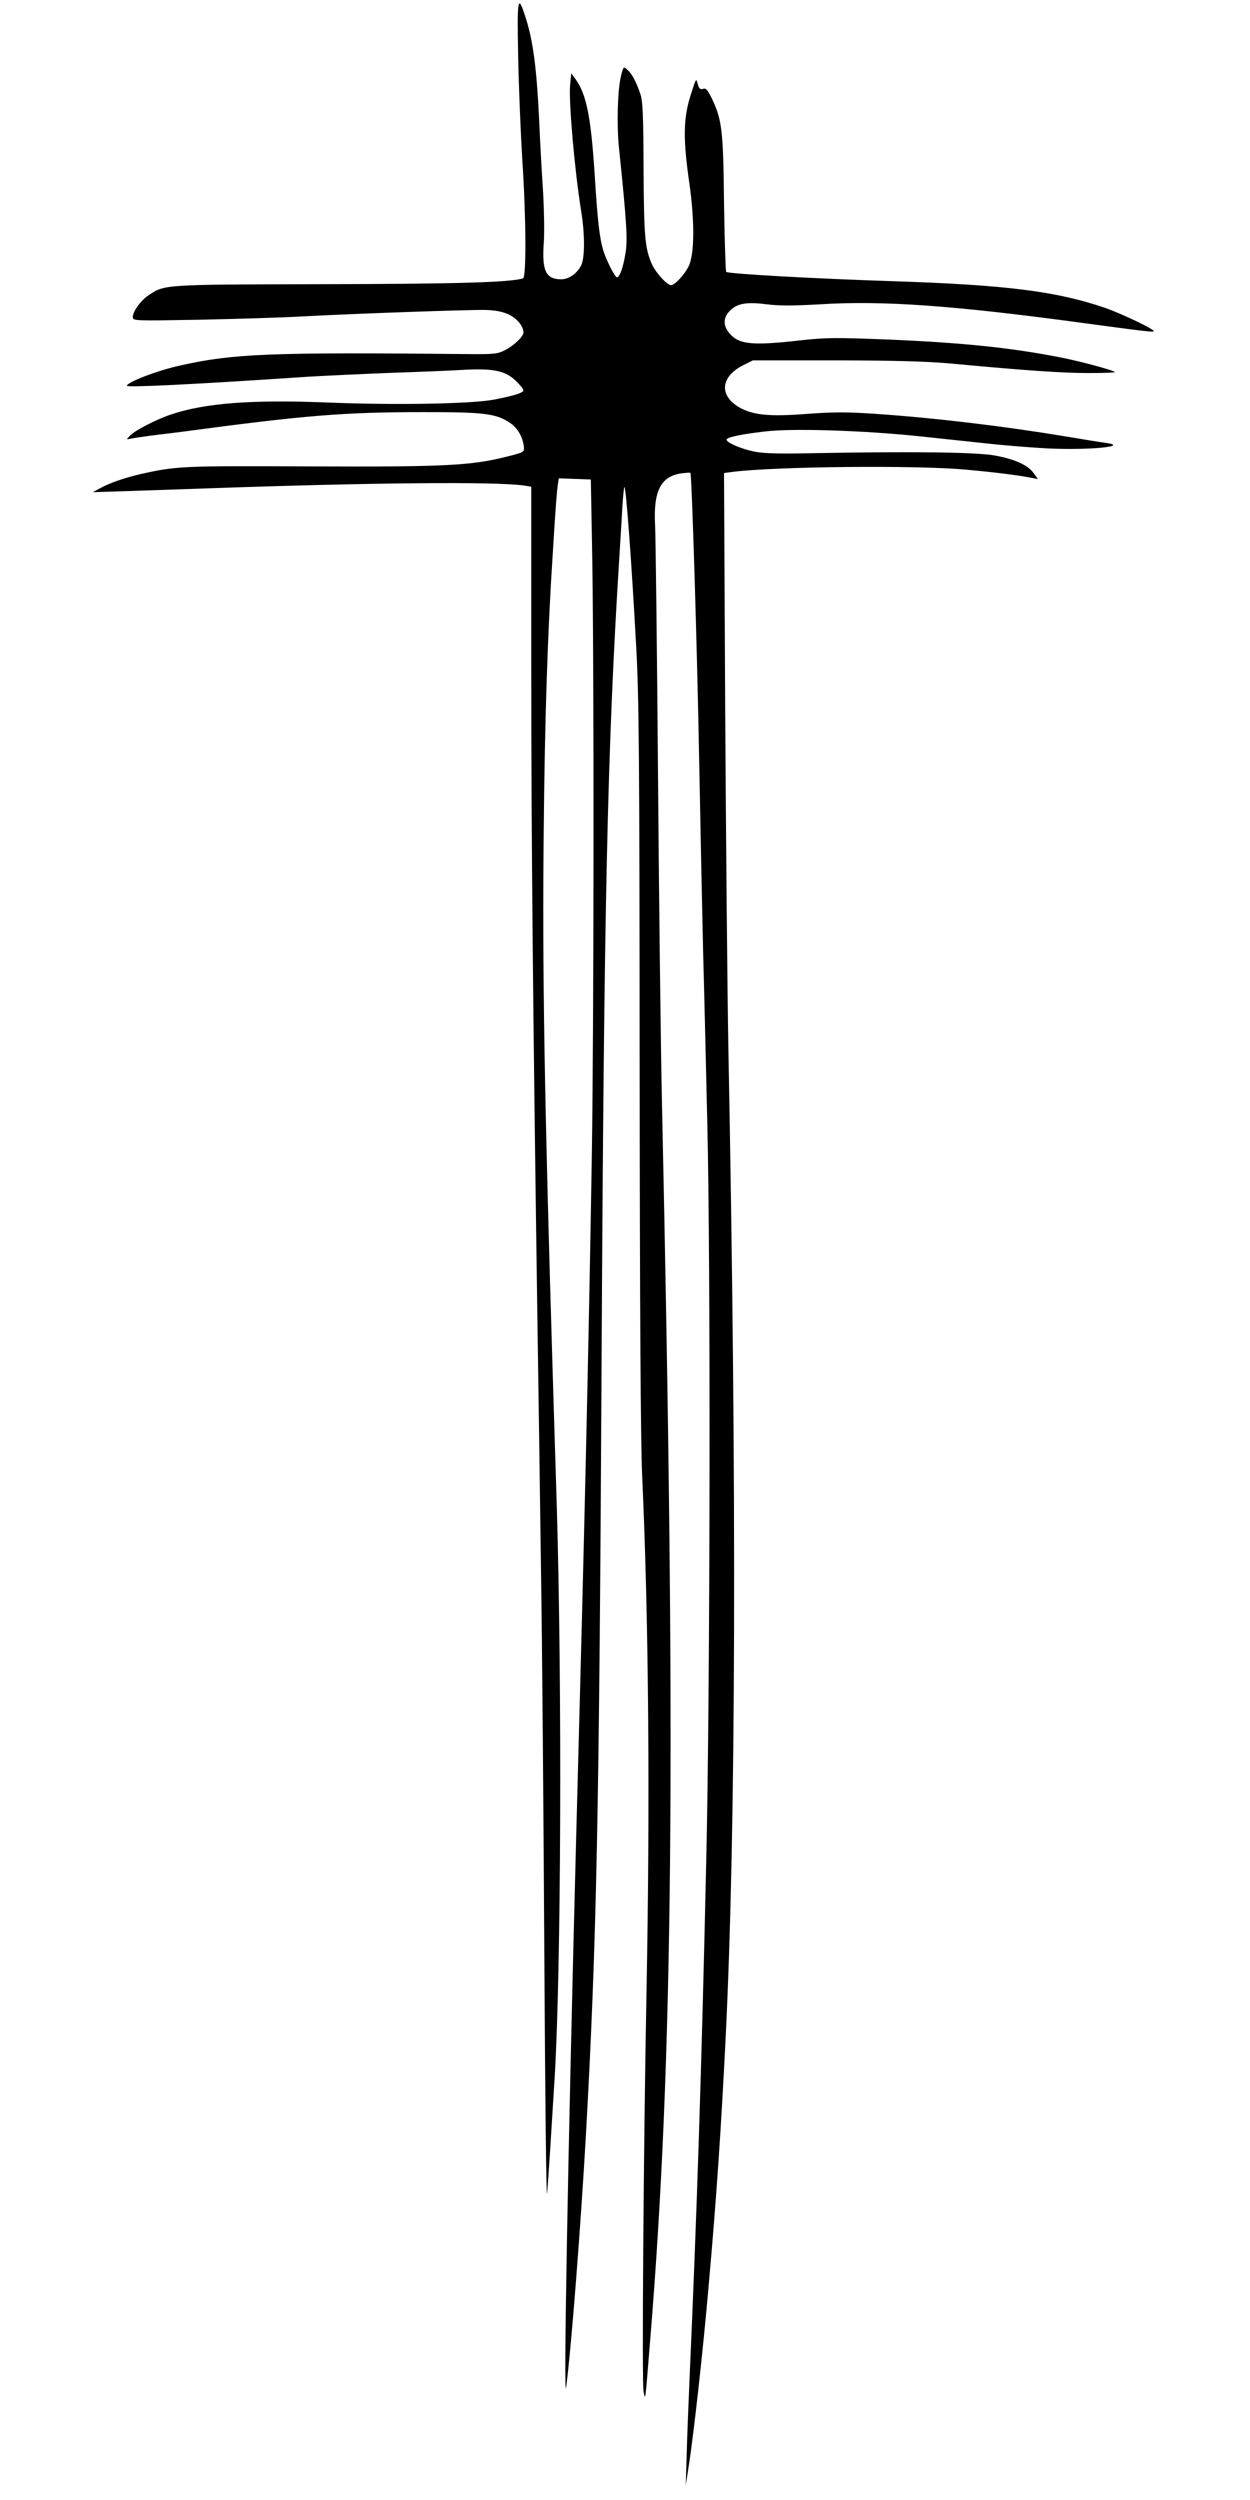 <?xml version="1.0" standalone="no"?>
<!DOCTYPE svg PUBLIC "-//W3C//DTD SVG 20010904//EN"
 "http://www.w3.org/TR/2001/REC-SVG-20010904/DTD/svg10.dtd">
<svg version="1.0" xmlns="http://www.w3.org/2000/svg"
 width="640pt" height="1280pt" viewBox="0 0 640 1280"
 preserveAspectRatio="xMidYMid meet">
<g transform="translate(0,1280) scale(0.1,-0.1)"
fill="#000000" stroke="none">
<path d="M2653 12509 c3 -156 13 -392 21 -524 20 -303 21 -604 4 -610 -61 -21
-353 -29 -1033 -30 -815 -2 -802 -1 -886 -58 -39 -26 -79 -82 -79 -110 0 -20
4 -20 343 -14 188 4 425 11 527 17 262 14 851 35 939 33 51 -2 86 -9 117 -24
42 -20 74 -60 74 -91 0 -21 -47 -66 -93 -90 -38 -20 -56 -22 -182 -21 -1025
10 -1211 3 -1485 -59 -114 -25 -270 -85 -270 -103 0 -10 343 7 925 46 83 5
274 14 425 20 151 5 324 12 384 16 143 7 204 -6 256 -56 22 -21 40 -43 40 -49
0 -13 -44 -27 -150 -48 -118 -22 -501 -29 -851 -15 -391 16 -631 -3 -803 -61
-78 -26 -189 -84 -212 -110 -18 -19 -18 -19 6 -14 14 3 61 10 105 16 44 5 114
14 155 19 625 84 827 101 1240 101 309 0 369 -7 441 -55 38 -25 65 -71 71
-120 3 -30 3 -30 -87 -53 -183 -46 -317 -53 -1005 -50 -650 3 -683 2 -860 -37
-82 -18 -165 -46 -216 -74 l-39 -21 160 5 c88 3 286 10 440 15 823 29 1463 35
1608 14 l37 -6 0 -911 c0 -887 9 -1780 30 -3247 6 -393 15 -1021 20 -1395 6
-374 13 -1260 17 -1970 4 -709 10 -1256 14 -1215 7 76 21 301 39 595 33 554
38 1990 11 2915 -6 184 -15 493 -21 685 -43 1422 -54 2081 -46 2790 5 554 20
1013 46 1408 15 248 21 320 26 355 l5 33 82 -3 82 -3 6 -325 c11 -524 10
-2473 -1 -3145 -13 -793 -30 -1594 -60 -2727 -6 -208 -14 -548 -20 -755 -43
-1638 -66 -2932 -51 -2813 26 198 74 816 101 1290 55 989 68 1641 80 3930 12
2366 30 3171 90 4130 5 85 13 206 16 268 4 62 9 111 11 109 9 -9 37 -390 60
-812 15 -268 17 -560 18 -2150 1 -1276 5 -1921 13 -2105 33 -721 41 -1652 22
-2645 -15 -776 -24 -1997 -15 -2040 10 -44 7 -70 34 265 118 1434 133 3004 60
6345 -6 275 -15 1027 -20 1670 -5 644 -12 1219 -15 1278 -9 172 29 247 132
263 24 3 47 5 49 3 7 -8 35 -918 45 -1484 6 -319 15 -755 20 -970 6 -214 15
-601 21 -860 18 -711 15 -2937 -5 -3790 -24 -1075 -48 -1810 -86 -2665 -5
-118 -12 -287 -14 -375 l-5 -160 14 90 c27 171 76 613 104 940 39 437 63 794
86 1255 53 1065 58 2804 14 5090 -5 278 -12 1050 -16 1717 l-6 1211 44 6 c225
28 948 35 1199 11 152 -14 261 -28 329 -41 l35 -7 -22 31 c-29 40 -93 70 -194
89 -90 18 -424 22 -918 13 -189 -4 -272 -2 -319 8 -68 14 -141 46 -141 61 0
12 75 28 198 42 138 17 507 5 792 -25 129 -14 298 -32 375 -40 77 -8 203 -18
280 -22 211 -10 428 11 293 29 -24 3 -110 17 -193 31 -324 54 -674 96 -981
117 -147 10 -213 10 -351 0 -193 -15 -278 -7 -349 34 -104 61 -94 157 21 215
l50 25 425 0 c319 -1 470 -5 607 -18 365 -34 551 -47 687 -47 77 0 137 2 134
5 -9 10 -173 54 -273 74 -258 51 -511 77 -900 93 -257 10 -307 10 -440 -5
-240 -27 -310 -21 -357 33 -37 41 -37 83 0 120 38 37 84 45 188 32 62 -8 135
-8 274 0 318 20 680 -6 1325 -93 339 -46 377 -50 382 -45 8 8 -164 90 -247
119 -247 85 -504 118 -1080 137 -409 13 -852 38 -862 48 -3 4 -8 162 -11 352
-4 373 -10 425 -62 535 -22 45 -30 55 -45 50 -15 -5 -21 1 -28 26 -7 31 -9 28
-37 -62 -37 -118 -38 -224 -5 -451 27 -192 26 -360 -4 -421 -21 -43 -71 -97
-90 -97 -21 0 -78 63 -98 107 -36 81 -41 141 -43 488 -1 283 -4 348 -17 386
-22 63 -42 101 -66 122 -19 17 -20 17 -32 -30 -18 -69 -23 -252 -11 -368 41
-398 45 -474 33 -544 -12 -73 -30 -121 -43 -121 -10 0 -51 80 -68 131 -21 65
-31 151 -46 392 -19 297 -42 412 -97 490 l-23 32 -6 -60 c-8 -81 23 -438 56
-642 20 -121 20 -245 0 -283 -22 -42 -63 -70 -102 -70 -78 0 -99 44 -89 184 4
50 2 165 -3 256 -6 91 -16 264 -21 385 -12 252 -31 395 -66 506 -43 137 -47
118 -41 -192z"/>
</g>
</svg>
